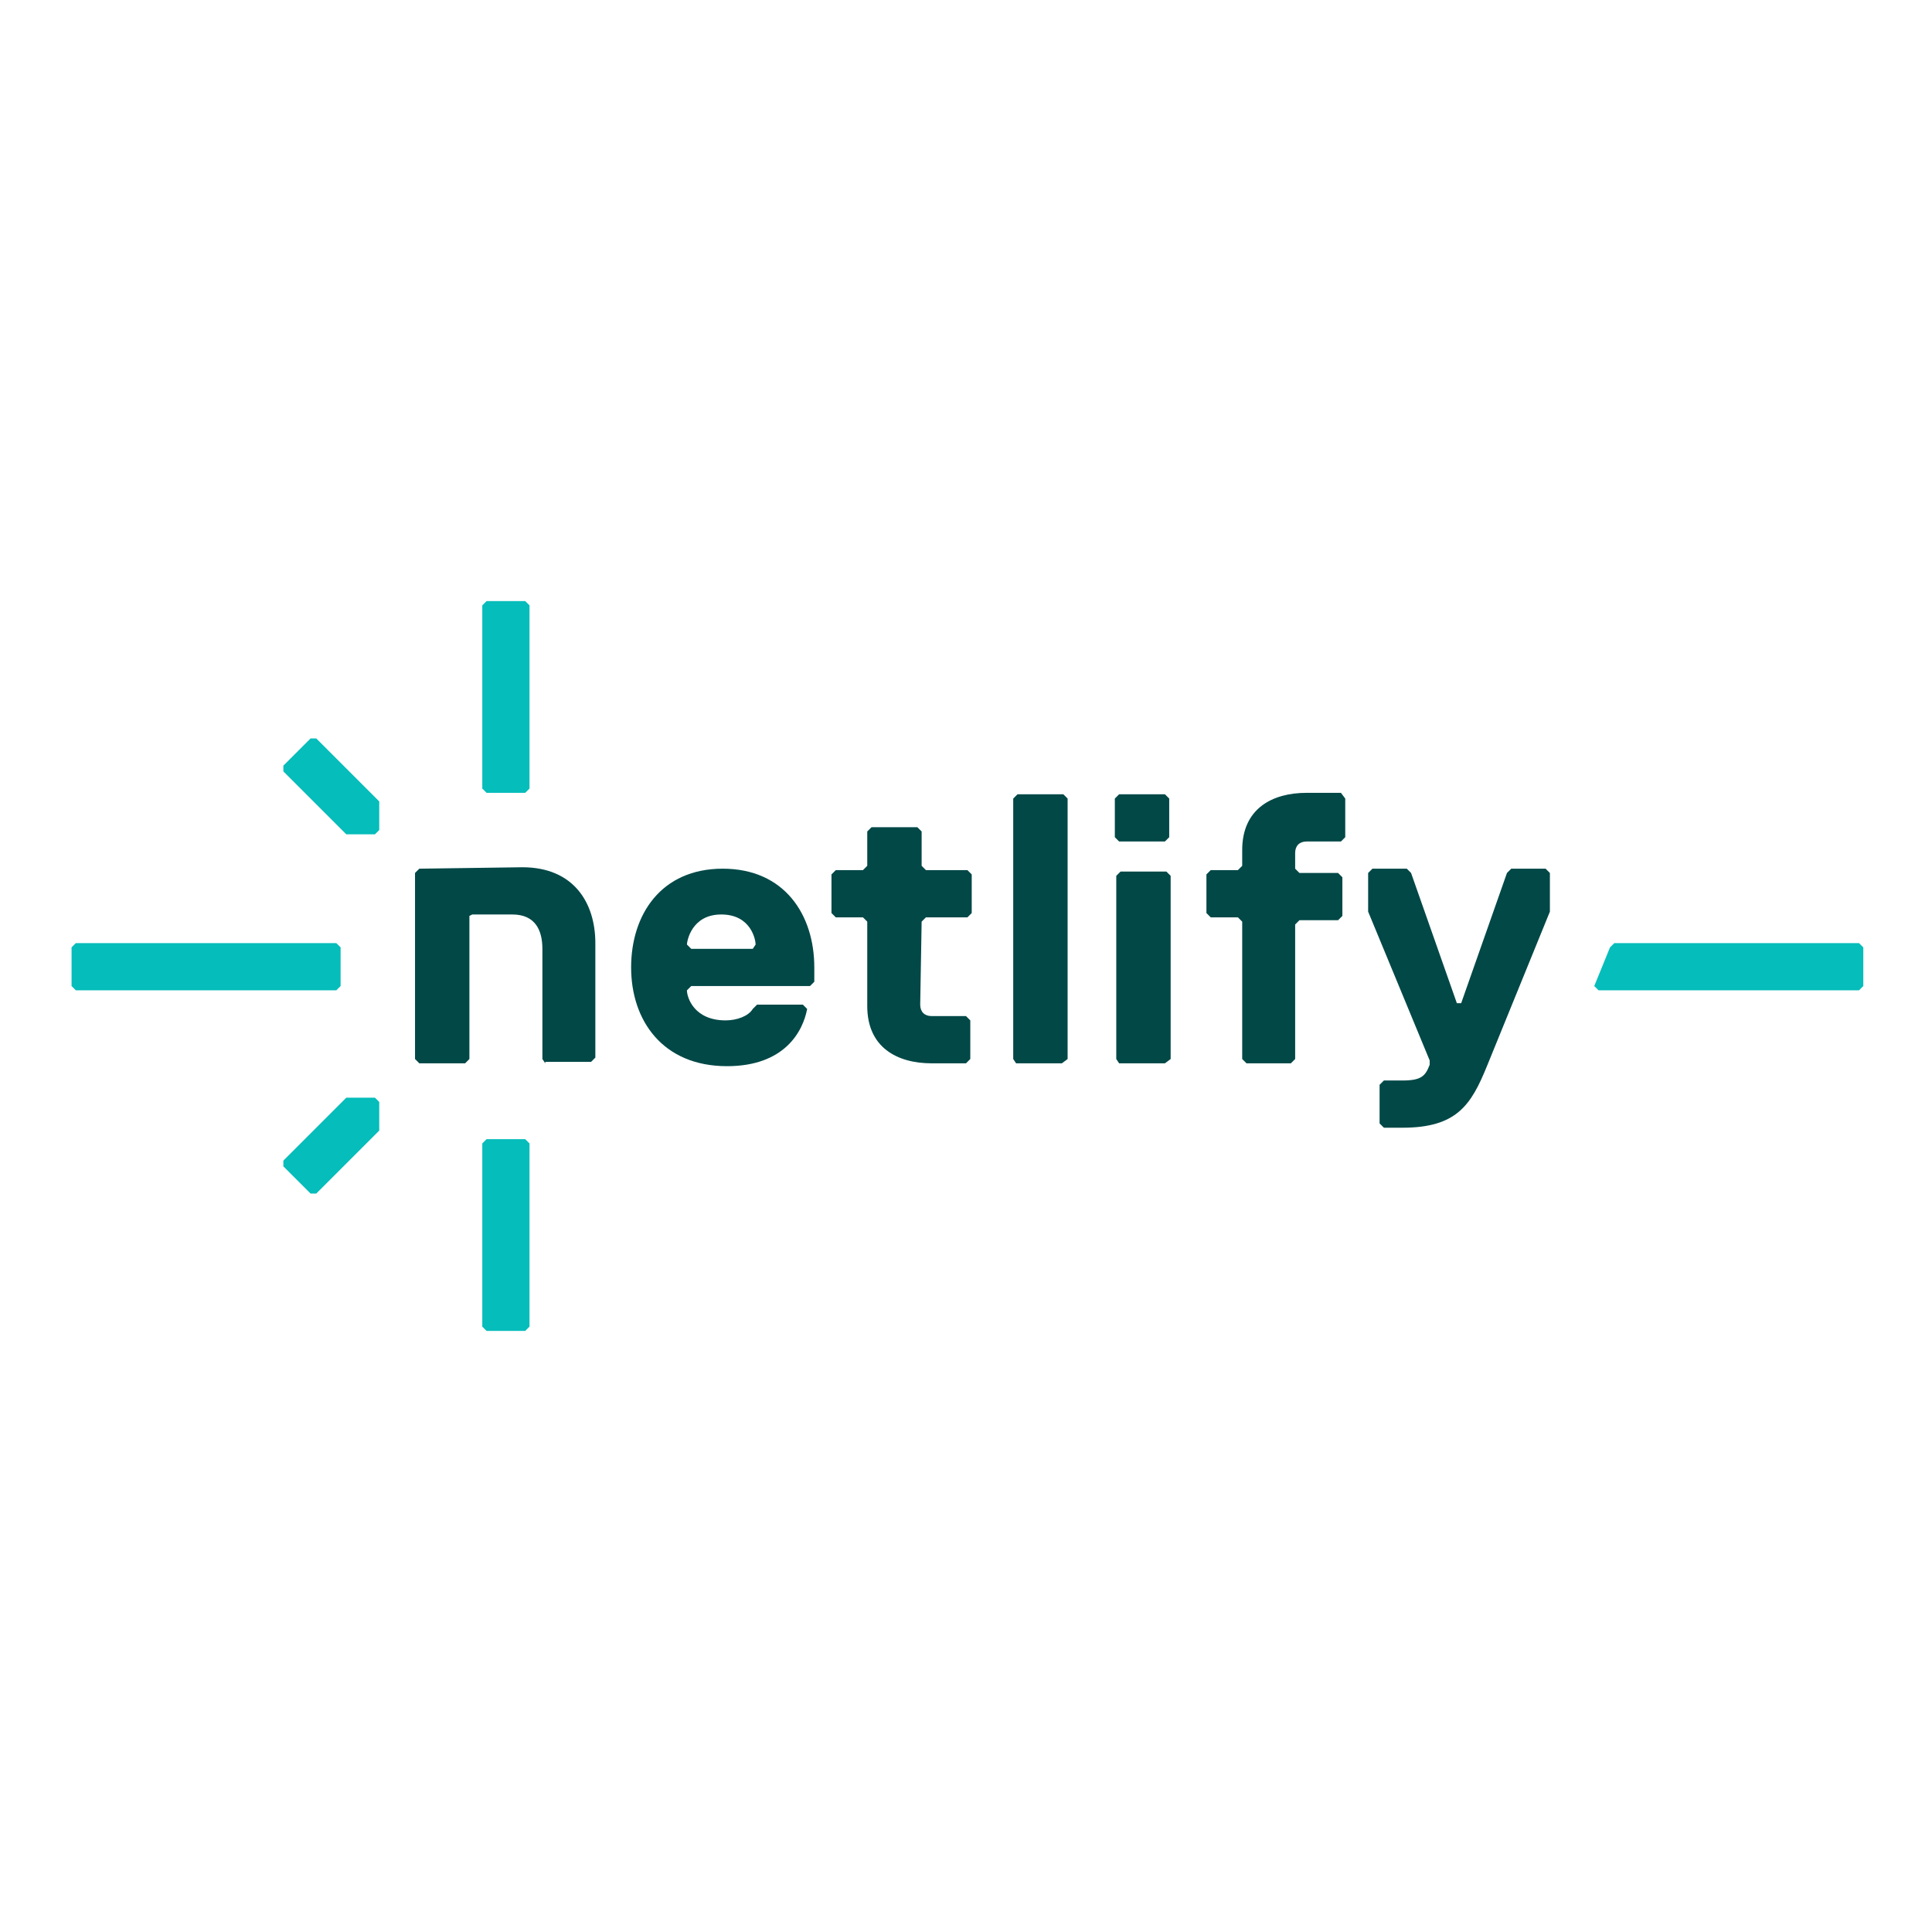 <svg width="135" height="135" viewBox="0 0 135 135" fill="none" xmlns="http://www.w3.org/2000/svg">
<path d="M33.7 92.7V79.9L34 79.6H36.7L37 79.9V92.7L36.7 93H34L33.7 92.7Z" fill="#05BDBA"/>
<path d="M33.7 55.1V42.3L34 42H36.7L37 42.3V55.1L36.7 55.4H34L33.7 55.1Z" fill="#05BDBA"/>
<path d="M22.1 83.4H21.7L19.8 81.5V81.1L24.2 76.7H26.2L26.5 77V79L22.1 83.4Z" fill="#05BDBA"/>
<path d="M22.1 51.6H21.7L19.8 53.5V53.9L24.2 58.3H26.2L26.5 58V56L22.1 51.6Z" fill="#05BDBA"/>
<path d="M5.3 65.9H23.5L23.8 66.2V68.9L23.5 69.2H5.3L5 68.9V66.2L5.3 65.9Z" fill="#05BDBA"/>
<path d="M112.8 65.9H129.9L130.2 66.2V68.9L129.9 69.2H111.7L111.4 68.9L112.5 66.2L112.8 65.9Z" fill="#05BDBA"/>
<path d="M56.9 68.6L56.6 68.9H48.3L48 69.2C48 69.7 48.5 71.3 50.7 71.3C51.5 71.3 52.3 71 52.6 70.5L52.9 70.2H56.1L56.4 70.5C56.1 72.1 54.8 74.5 50.8 74.5C46.3 74.5 44.1 71.3 44.1 67.6C44.1 63.9 46.2 60.7 50.5 60.7C54.8 60.7 56.9 63.9 56.9 67.6V68.6ZM52.8 66C52.8 65.7 52.5 63.9 50.4 63.9C48.3 63.9 48 65.8 48 66L48.3 66.3H52.6L52.8 66Z" fill="#014847"/>
<path d="M64.3 70.2C64.3 70.7 64.6 71 65.1 71H67.5L67.8 71.3V74L67.5 74.3H65.1C62.7 74.3 60.6 73.2 60.6 70.3V64.4L60.3 64.1H58.4L58.1 63.8V61.1L58.4 60.8H60.3L60.6 60.5V58.1L60.9 57.8H64.1L64.4 58.1V60.5L64.7 60.8H67.6L67.9 61.1V63.8L67.6 64.1H64.7L64.4 64.4L64.3 70.2Z" fill="#014847"/>
<path d="M74.2 74.3H71L70.8 74V55.8L71.1 55.5H74.3L74.6 55.8V74L74.2 74.3Z" fill="#014847"/>
<path d="M81.4 58.8H78.2L77.9 58.5V55.8L78.2 55.5H81.4L81.7 55.8V58.5L81.4 58.8ZM81.4 74.3H78.2L78 74V61.2L78.3 60.9H81.5L81.8 61.2V74L81.4 74.3Z" fill="#014847"/>
<path d="M94 55.8V58.5L93.7 58.8H91.3C90.8 58.8 90.5 59.1 90.5 59.6V60.7L90.8 61H93.5L93.8 61.3V64L93.5 64.3H90.8L90.5 64.6V74L90.2 74.3H87.1L86.8 74V64.4L86.5 64.1H84.6L84.3 63.8V61.1L84.6 60.8H86.5L86.8 60.5V59.4C86.8 56.5 88.9 55.4 91.3 55.4H93.7L94 55.8Z" fill="#014847"/>
<path d="M103.9 74.5C102.8 77.2 101.8 78.8 98 78.8H96.7L96.4 78.5V75.8L96.7 75.5H98C99.3 75.5 99.6 75.2 99.9 74.4V74.1L95.6 63.7V61L95.9 60.7H98.3L98.6 61L101.8 70.1H102.1L105.3 61L105.6 60.7H108L108.3 61V63.7L103.9 74.5Z" fill="#014847"/>
<path d="M38.1 74.3L37.9 74V66.3C37.9 65 37.4 63.9 35.8 63.9C35 63.9 34 63.9 33 63.9L32.8 64V74L32.5 74.3H29.3L29 74V61L29.3 60.7L36.5 60.6C40.1 60.6 41.6 63.1 41.6 65.9V73.9L41.3 74.2H38.1V74.3Z" fill="#014847"/>
</svg>
